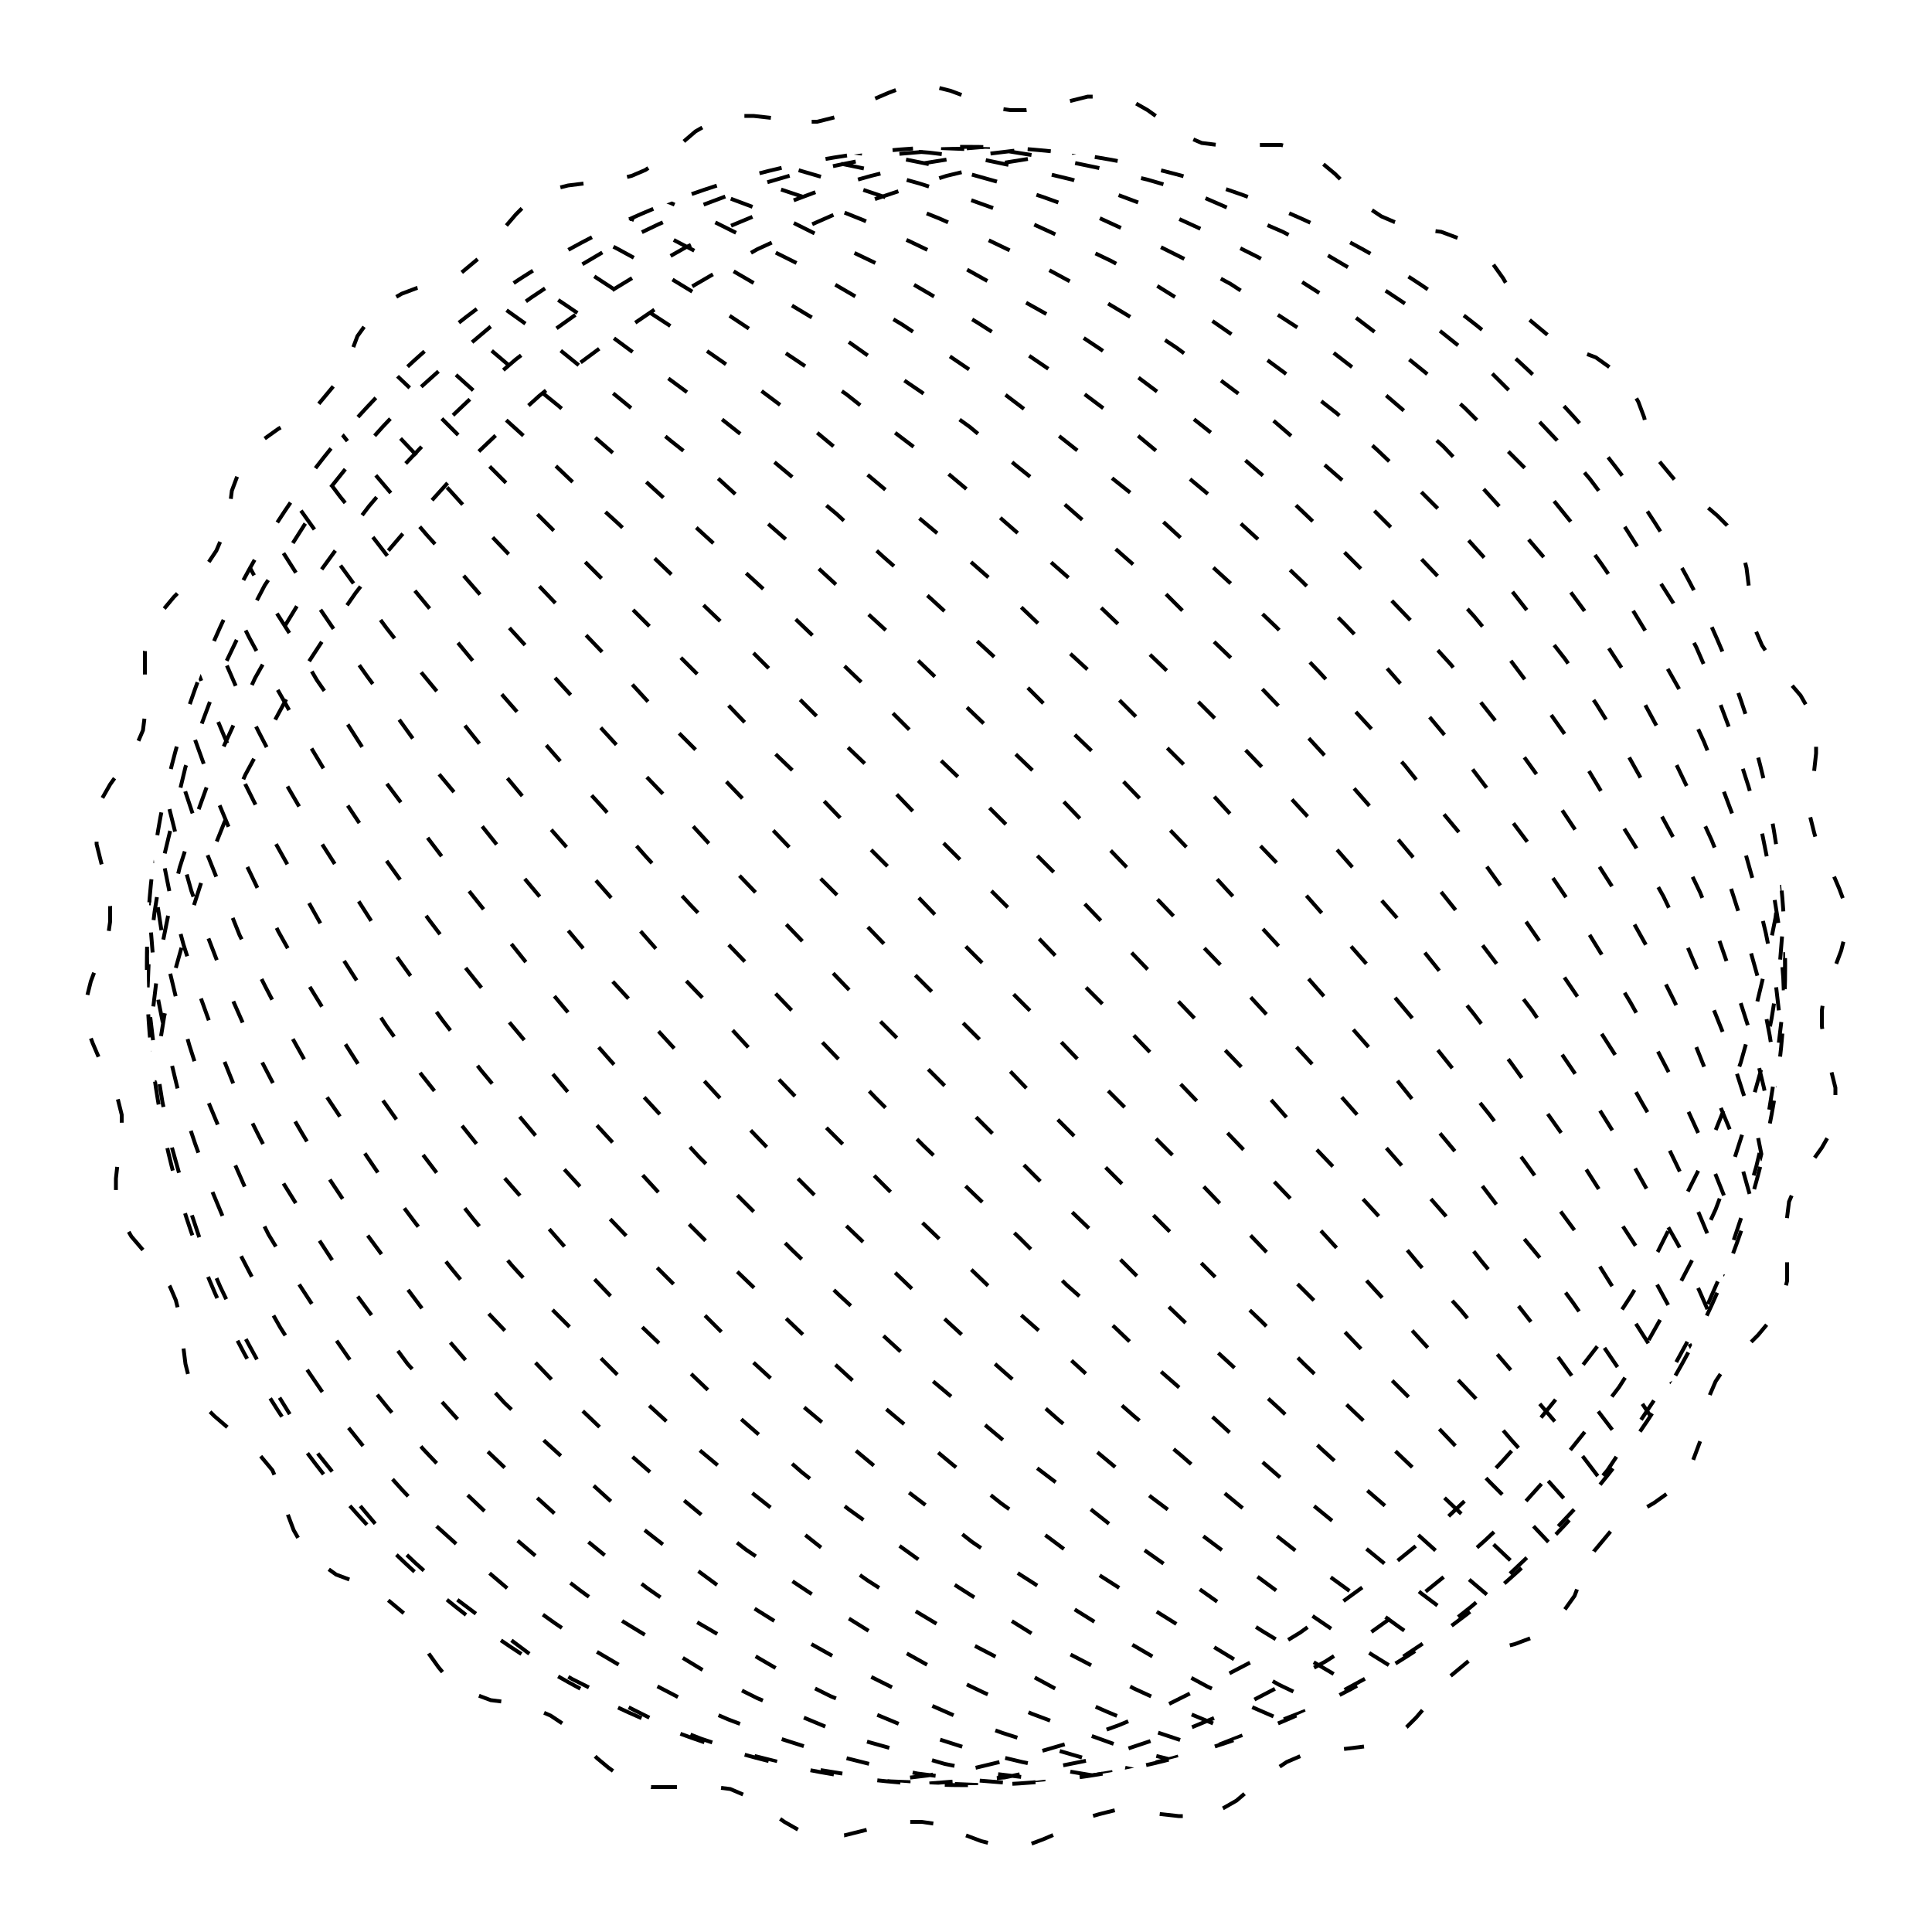 
<svg xmlns="http://www.w3.org/2000/svg" width="100%" height="100%" viewBox="0 0 1 1" preserveAspectRatio="xMidYMid meet">
<defs>
<clipPath id="c">
<circle cx="0.5" cy="0.5" r="0.424"></circle>
</clipPath>
</defs>
<rect x="0" y="0" width="1" height="1" fill="white"></rect>
<polyline points="0.5 0.95,0.508 0.953,0.516 0.955,0.524 0.956,0.532 0.955,0.54 0.952,0.547 0.949,0.555 0.945,0.562 0.941,0.569 0.939,0.577 0.937,0.585 0.937,0.593 0.938,0.601 0.939,0.61 0.94,0.618 0.94,0.626 0.939,0.633 0.936,0.64 0.932,0.647 0.926,0.653 0.921,0.66 0.916,0.666 0.912,0.673 0.909,0.681 0.907,0.689 0.906,0.698 0.905,0.706 0.904,0.714 0.902,0.721 0.899,0.728 0.894,0.733 0.889,0.739 0.882,0.744 0.875,0.749 0.869,0.755 0.864,0.761 0.859,0.768 0.856,0.776 0.853,0.784 0.851,0.792 0.848,0.799 0.844,0.805 0.839,0.81 0.833,0.815 0.826,0.818 0.818,0.822 0.811,0.825 0.803,0.83 0.797,0.835 0.791,0.842 0.787,0.849 0.782,0.856 0.778,0.863 0.773,0.869 0.768,0.874 0.762,0.877 0.754,0.88 0.746,0.881 0.738,0.883 0.73,0.885 0.722,0.888 0.715,0.892 0.709,0.898 0.703,0.904 0.697,0.91 0.691,0.915 0.685,0.92 0.678,0.923 0.671,0.925 0.663,0.925 0.655,0.925 0.646,0.924 0.638,0.925 0.63,0.926 0.622,0.929 0.615,0.933 0.608,0.938 0.601,0.943 0.594,0.947 0.587,0.949 0.579,0.95 0.571,0.95 0.563,0.948 0.555,0.946 0.547,0.944 0.539,0.943 0.531,0.943 0.523,0.944 0.516,0.947 0.508,0.95 0.5,0.953 0.492,0.955 0.484,0.956 0.476,0.955 0.468,0.952 0.46,0.949 0.453,0.945 0.445,0.941 0.438,0.939 0.431,0.937 0.423,0.937 0.415,0.938 0.407,0.939 0.399,0.94 0.39,0.94 0.382,0.939 0.374,0.936 0.367,0.932 0.36,0.926 0.353,0.921 0.347,0.916 0.34,0.912 0.334,0.909 0.327,0.907 0.319,0.906 0.311,0.905 0.302,0.904 0.294,0.902 0.286,0.899 0.279,0.894 0.272,0.889 0.267,0.882 0.261,0.875 0.256,0.869 0.251,0.864 0.245,0.859 0.239,0.856 0.232,0.853 0.224,0.851 0.216,0.848 0.208,0.844 0.201,0.839 0.195,0.833 0.19,0.826 0.185,0.818 0.182,0.811 0.178,0.803 0.175,0.797 0.17,0.791 0.165,0.787 0.158,0.782 0.151,0.778 0.144,0.773 0.137,0.768 0.131,0.762 0.126,0.754 0.123,0.746 0.12,0.738 0.119,0.73 0.117,0.722 0.115,0.715 0.112,0.709 0.108,0.703 0.102,0.697 0.096,0.691 0.09,0.685 0.085,0.678 0.08,0.671 0.077,0.663 0.075,0.655 0.075,0.646 0.075,0.638 0.076,0.63 0.075,0.622 0.074,0.615 0.071,0.608 0.067,0.601 0.062,0.594 0.057,0.587 0.053,0.579 0.051,0.571 0.05,0.563 0.05,0.555 0.052,0.547 0.054,0.539 0.056,0.531 0.057,0.523 0.057,0.516 0.056,0.508 0.053,0.5 0.05,0.492 0.047,0.484 0.045,0.476 0.044,0.468 0.045,0.46 0.048,0.453 0.051,0.445 0.055,0.438 0.059,0.431 0.061,0.423 0.063,0.415 0.063,0.407 0.062,0.399 0.061,0.39 0.06,0.382 0.06,0.374 0.061,0.367 0.064,0.36 0.068,0.353 0.074,0.347 0.079,0.34 0.084,0.334 0.088,0.327 0.091,0.319 0.093,0.311 0.094,0.302 0.095,0.294 0.096,0.286 0.098,0.279 0.101,0.272 0.106,0.267 0.111,0.261 0.118,0.256 0.125,0.251 0.131,0.245 0.136,0.239 0.141,0.232 0.144,0.224 0.147,0.216 0.149,0.208 0.152,0.201 0.156,0.195 0.161,0.19 0.167,0.185 0.174,0.182 0.182,0.178 0.189,0.175 0.197,0.17 0.203,0.165 0.209,0.158 0.213,0.151 0.218,0.144 0.222,0.137 0.227,0.131 0.232,0.126 0.238,0.123 0.246,0.12 0.254,0.119 0.262,0.117 0.27,0.115 0.278,0.112 0.285,0.108 0.291,0.102 0.297,0.096 0.303,0.09 0.309,0.085 0.315,0.08 0.322,0.077 0.329,0.075 0.337,0.075 0.345,0.075 0.354,0.076 0.362,0.075 0.37,0.074 0.378,0.071 0.385,0.067 0.392,0.062 0.399,0.057 0.406,0.053 0.413,0.051 0.421,0.05 0.429,0.05 0.437,0.052 0.445,0.054 0.453,0.056 0.461,0.057 0.469,0.057 0.477,0.056 0.484,0.053 0.492,0.05 0.5,0.047 0.508,0.045 0.516,0.044 0.524,0.045 0.532,0.048 0.54,0.051 0.547,0.055 0.555,0.059 0.562,0.061 0.569,0.063 0.577,0.063 0.585,0.062 0.593,0.061 0.601,0.06 0.61,0.06 0.618,0.061 0.626,0.064 0.633,0.068 0.64,0.074 0.647,0.079 0.653,0.084 0.66,0.088 0.666,0.091 0.673,0.093 0.681,0.094 0.689,0.095 0.698,0.096 0.706,0.098 0.714,0.101 0.721,0.106 0.728,0.111 0.733,0.118 0.739,0.125 0.744,0.131 0.749,0.136 0.755,0.141 0.761,0.144 0.768,0.147 0.776,0.149 0.784,0.152 0.792,0.156 0.799,0.161 0.805,0.167 0.81,0.174 0.815,0.182 0.818,0.189 0.822,0.197 0.825,0.203 0.83,0.209 0.835,0.213 0.842,0.218 0.849,0.222 0.856,0.227 0.863,0.232 0.869,0.238 0.874,0.246 0.877,0.254 0.88,0.262 0.881,0.27 0.883,0.278 0.885,0.285 0.888,0.291 0.892,0.297 0.898,0.303 0.904,0.309 0.91,0.315 0.915,0.322 0.92,0.329 0.923,0.337 0.925,0.345 0.925,0.354 0.925,0.362 0.924,0.37 0.925,0.378 0.926,0.385 0.929,0.392 0.933,0.399 0.938,0.406 0.943,0.413 0.947,0.421 0.949,0.429 0.95,0.437 0.95,0.445 0.948,0.453 0.946,0.461 0.944,0.469 0.943,0.477 0.943,0.484 0.944,0.492 0.947,0.5 0.95" stroke-width="0.002" stroke-dasharray="0.012 0.023" stroke="#000" fill="none"></polyline>
<circle cx="0.5" cy="0.5" r="0.424" stroke-width="0.002" stroke-dasharray="0.012 0.023" stroke="#000" fill="none"></circle>
<polyline points="0.924 0.924,0.923 0.923,0.921 0.921,0.917 0.917,0.912 0.912,0.906 0.905,0.898 0.897,0.889 0.888,0.878 0.877,0.867 0.865,0.854 0.851,0.839 0.837,0.824 0.821,0.807 0.804,0.79 0.786,0.771 0.767,0.752 0.747,0.732 0.726,0.71 0.704,0.689 0.682,0.666 0.659,0.643 0.635,0.62 0.611,0.596 0.587,0.571 0.562,0.547 0.537,0.522 0.512,0.497 0.487,0.473 0.462,0.448 0.437,0.424 0.412,0.399 0.388,0.376 0.364,0.352 0.34,0.329 0.317,0.307 0.295,0.285 0.273,0.264 0.252,0.244 0.232,0.225 0.213,0.206 0.195,0.189 0.178,0.173 0.163,0.158 0.148,0.144 0.135,0.131 0.123,0.119 0.112,0.109 0.102,0.1 0.094,0.093 0.088,0.087 0.083,0.082 0.079,0.079 0.077,0.077 0.076,0.076 0.077,0.077 0.079,0.08 0.083,0.084 0.088,0.089 0.095,0.096 0.103,0.104 0.113,0.113 0.123,0.124 0.136,0.136 0.149,0.149 0.164,0.164 0.18,0.179 0.197,0.196 0.215,0.214 0.234,0.233 0.254,0.252 0.275,0.273 0.297,0.294 0.319,0.316 0.342,0.338 0.366,0.362 0.39,0.385 0.414,0.409 0.439,0.434 0.464,0.458 0.489,0.483 0.514,0.508 0.539,0.532 0.564,0.557 0.589,0.581 0.613,0.605 0.637,0.629 0.661,0.653 0.684,0.675 0.706,0.698 0.728,0.719 0.748,0.74 0.768,0.76 0.787,0.779 0.805,0.797 0.822,0.814 0.838,0.83 0.853,0.845 0.866,0.859 0.878,0.872 0.889,0.883 0.898,0.893 0.906,0.901 0.912,0.909 0.917,0.915 0.921,0.919 0.923,0.922 0.924,0.924 0.923,0.924 0.921,0.922 0.917,0.92 0.911,0.915 0.905,0.91 0.897,0.903 0.887,0.895 0.876,0.885 0.864,0.874 0.85,0.861 0.835,0.848 0.82,0.833 0.802,0.817 0.784,0.8 0.765,0.782 0.745,0.764 0.724,0.744 0.703,0.723 0.68,0.702 0.657,0.68 0.633,0.657 0.609,0.634 0.585,0.61 0.56,0.586 0.535,0.561 0.51,0.537 0.485,0.512 0.46,0.487 0.435,0.463 0.41,0.438 0.386,0.414 0.362,0.39 0.338,0.366 0.315,0.343 0.293,0.32 0.271,0.298 0.251,0.277 0.231,0.256 0.212,0.236 0.194,0.217 0.177,0.199 0.161,0.182 0.147,0.167 0.134,0.152 0.122,0.138 0.111,0.126 0.102,0.115 0.094,0.105 0.087,0.097 0.082,0.09 0.079,0.084 0.077,0.08 0.076,0.078 0.077,0.076 0.08,0.076 0.083,0.078 0.089,0.081 0.096,0.086 0.104,0.091 0.113,0.099 0.124,0.107 0.137,0.117 0.15,0.129 0.165,0.141 0.181,0.155 0.198,0.17 0.216,0.186 0.236,0.203 0.256,0.221 0.277,0.24 0.298,0.26 0.321,0.281 0.344,0.303 0.368,0.325 0.392,0.348 0.416,0.371 0.441,0.395 0.466,0.419 0.491,0.443 0.516,0.468 0.541,0.493 0.566,0.518 0.591,0.542 0.615,0.567 0.639,0.591 0.663,0.615 0.686,0.639 0.708,0.662 0.729,0.684 0.75,0.706 0.77,0.728 0.789,0.748 0.807,0.768 0.824,0.786 0.839,0.804 0.854,0.821 0.867,0.837 0.879,0.851 0.889,0.864 0.899,0.876 0.906,0.887 0.913,0.896 0.918,0.904 0.921,0.911 0.923,0.916 0.924,0.92 0.923,0.923 0.92,0.924 0.916,0.923 0.911,0.921 0.904,0.918 0.896,0.913 0.886,0.907 0.875,0.9 0.863,0.891 0.849,0.88 0.834,0.869 0.818,0.856 0.801,0.842 0.783,0.827 0.764,0.811 0.743,0.793 0.722,0.775 0.701,0.756 0.678,0.735 0.655,0.715 0.631,0.693 0.607,0.67 0.583,0.648 0.558,0.624 0.533,0.6 0.508,0.576 0.483,0.552 0.458,0.527 0.433,0.502 0.408,0.477 0.384,0.453 0.36,0.428 0.336,0.404 0.313,0.38 0.291,0.357 0.27,0.334 0.249,0.311 0.229,0.289 0.21,0.268 0.193,0.248 0.176,0.228 0.16,0.21 0.146,0.192 0.133,0.176 0.121,0.16 0.11,0.146 0.101,0.133 0.093,0.121 0.087,0.111 0.082,0.102 0.079,0.094 0.077,0.088 0.076,0.083 0.077,0.079 0.08,0.077 0.084,0.076 0.089,0.077 0.096,0.079 0.105,0.083 0.114,0.088 0.125,0.094 0.138,0.102 0.151,0.111 0.166,0.122 0.182,0.134 0.2,0.147 0.218,0.161 0.237,0.176 0.257,0.193 0.278,0.21 0.3,0.229 0.323,0.248 0.346,0.269 0.37,0.29 0.394,0.312 0.418,0.334 0.443,0.357 0.468,0.381 0.493,0.405 0.518,0.429 0.543,0.453 0.568,0.478 0.593,0.503 0.617,0.528 0.641,0.552 0.665,0.577 0.687,0.601 0.71,0.625 0.731,0.648 0.752,0.671 0.772,0.693 0.79,0.715 0.808,0.736 0.825,0.756 0.84,0.775 0.855,0.794 0.868,0.811 0.88,0.827 0.89,0.843 0.899,0.856 0.907,0.869 0.913,0.881 0.918,0.891 0.922,0.9 0.923,0.907 0.924,0.914 0.923,0.918 0.92,0.922 0.916,0.923 0.91,0.924 0.903,0.923 0.895,0.92 0.885,0.916 0.874,0.911 0.862,0.904 0.848,0.896 0.833,0.887 0.817,0.876 0.8,0.864 0.781,0.851 0.762,0.836 0.742,0.82 0.721,0.804 0.699,0.786 0.676,0.767 0.653,0.748 0.629,0.727 0.605,0.706 0.581,0.684 0.556,0.661 0.531,0.638 0.506,0.614 0.481,0.59 0.456,0.566 0.431,0.542 0.406,0.517 0.382,0.492 0.358,0.467 0.334,0.443 0.312,0.418 0.289,0.394 0.268,0.371 0.247,0.347 0.228,0.324 0.209,0.302 0.191,0.281 0.174,0.26 0.159,0.24 0.145,0.221 0.132,0.203 0.12,0.186 0.109,0.169 0.1,0.155 0.093,0.141 0.086,0.128 0.082,0.117 0.078,0.107 0.077,0.099 0.076,0.091 0.077,0.085 0.08,0.081 0.084,0.078 0.09,0.076 0.097,0.076 0.105,0.078 0.115,0.08 0.126,0.085 0.139,0.09 0.153,0.097 0.168,0.106 0.184,0.115 0.201,0.126 0.219,0.139 0.239,0.152 0.259,0.167 0.28,0.183 0.302,0.2 0.325,0.218 0.348,0.237 0.371,0.257 0.396,0.277 0.42,0.299 0.445,0.321 0.47,0.343 0.495,0.367 0.52,0.39 0.545,0.414 0.57,0.439 0.595,0.463 0.619,0.488 0.643,0.513 0.667,0.538 0.689,0.562 0.711,0.587 0.733,0.611 0.753,0.634 0.773,0.657 0.792,0.68 0.81,0.702 0.826,0.724 0.842,0.744 0.856,0.764 0.869,0.783 0.881,0.801 0.891,0.818 0.9,0.834 0.908,0.848 0.914,0.862 0.918,0.874 0.922,0.885 0.923,0.895 0.924,0.903 0.922,0.91 0.92,0.916 0.916,0.92 0.91,0.922 0.903,0.924 0.894,0.924 0.884,0.922 0.873,0.919 0.861,0.914 0.847,0.908 0.832,0.901 0.815,0.893 0.798,0.883 0.78,0.871 0.76,0.859 0.74,0.845 0.719,0.83 0.697,0.814 0.674,0.797 0.651,0.778 0.628,0.759 0.603,0.739 0.579,0.719 0.554,0.697 0.529,0.675 0.504,0.652 0.479,0.629 0.454,0.605 0.429,0.581 0.404,0.556 0.38,0.532 0.356,0.507 0.333,0.482 0.31,0.457 0.288,0.433 0.266,0.409 0.246,0.385 0.226,0.361 0.207,0.338 0.19,0.315 0.173,0.293 0.158,0.272 0.144,0.252 0.131,0.232 0.119,0.213 0.109,0.196 0.1,0.179 0.092,0.163 0.086,0.149 0.081,0.136 0.078,0.124 0.076,0.113 0.076,0.103 0.078,0.095 0.08,0.089 0.085,0.083 0.09,0.08 0.097,0.077 0.106,0.076 0.116,0.077 0.127,0.079 0.14,0.082 0.154,0.087 0.169,0.093 0.185,0.1 0.203,0.109 0.221,0.12 0.24,0.131 0.261,0.144 0.282,0.158 0.304,0.173 0.326,0.19 0.35,0.207 0.373,0.225 0.398,0.245 0.422,0.265 0.447,0.286 0.472,0.307 0.497,0.33 0.522,0.353 0.547,0.376 0.572,0.4 0.597,0.424 0.621,0.449 0.645,0.473 0.668,0.498 0.691,0.523 0.713,0.548 0.735,0.572 0.755,0.596 0.775,0.62 0.793,0.644 0.811,0.667 0.828,0.689 0.843,0.711 0.857,0.732 0.87,0.752 0.882,0.772 0.892,0.79 0.901,0.808 0.908,0.824 0.914,0.84 0.919,0.854 0.922,0.867 0.924,0.879 0.924,0.889 0.922,0.898 0.919,0.906 0.915,0.912 0.909,0.917 0.902,0.921 0.894,0.923 0.884,0.924 0.872,0.923 0.859,0.921 0.846,0.917 0.83,0.912 0.814,0.906 0.797,0.898 0.778,0.889 0.759,0.878 0.738,0.866 0.717,0.853 0.695,0.839 0.673,0.824 0.649,0.807 0.626,0.789 0.601,0.771 0.577,0.751 0.552,0.731 0.527,0.71 0.502,0.688 0.477,0.666 0.452,0.642 0.427,0.619 0.402,0.595 0.378,0.571 0.354,0.546 0.331,0.522 0.308,0.497 0.286,0.472 0.265,0.447 0.244,0.423 0.224,0.399 0.206,0.375 0.188,0.352 0.172,0.329 0.157,0.306 0.142,0.285 0.13,0.264 0.118,0.244 0.108,0.224 0.099,0.206 0.092,0.189 0.086,0.172 0.081,0.157 0.078,0.143 0.076,0.131 0.076,0.119 0.078,0.109 0.081,0.1 0.085,0.093 0.091,0.086 0.098,0.082 0.107,0.078 0.117,0.077 0.128,0.076 0.141,0.077 0.155,0.08 0.17,0.084 0.187,0.089 0.204,0.096 0.223,0.104 0.242,0.113 0.262,0.124 0.284,0.136 0.306,0.15 0.328,0.164 0.352,0.18 0.375,0.196 0.4,0.214 0.424,0.233 0.449,0.253 0.474,0.273 0.499,0.294 0.524,0.316 0.549,0.339 0.574,0.362 0.599,0.386 0.623,0.41 0.647,0.434 0.67,0.459 0.693,0.483 0.715,0.508 0.736,0.533 0.757,0.558 0.776,0.582 0.795,0.606 0.812,0.63 0.829,0.653 0.844,0.676 0.858,0.698 0.871,0.72 0.882,0.74 0.893,0.76 0.901,0.779 0.909,0.798 0.915,0.815 0.919,0.831 0.922,0.846 0.924,0.859 0.924,0.872 0.922,0.883 0.919,0.893 0.915,0.902 0.909,0.909 0.902,0.915 0.893,0.919 0.883,0.922 0.871,0.924 0.858,0.924 0.844,0.922 0.829,0.92 0.813,0.915 0.795,0.91 0.777,0.903 0.757,0.894 0.737,0.885 0.715,0.873 0.693,0.861 0.671,0.848 0.647,0.833 0.624,0.817 0.599,0.8 0.575,0.782 0.55,0.763 0.525,0.743 0.5,0.723 0.475,0.701 0.45,0.679 0.425,0.656 0.4,0.633 0.376,0.609 0.352,0.585 0.329,0.561 0.306,0.536 0.284,0.512 0.263,0.487 0.242,0.462 0.223,0.438 0.204,0.413 0.187,0.389 0.171,0.365 0.155,0.342 0.141,0.32 0.129,0.297 0.117,0.276 0.107,0.255 0.098,0.236 0.091,0.217 0.085,0.199 0.081,0.182 0.078,0.166 0.076,0.151 0.076,0.138 0.078,0.126 0.081,0.115 0.085,0.105 0.091,0.097 0.099,0.09 0.108,0.084 0.118,0.08 0.129,0.078 0.142,0.076 0.156,0.076 0.172,0.078 0.188,0.081 0.206,0.086 0.224,0.092 0.244,0.099 0.264,0.108 0.285,0.118 0.308,0.129 0.33,0.142 0.354,0.155 0.377,0.17 0.402,0.186 0.426,0.204 0.451,0.222 0.476,0.241 0.501,0.261 0.526,0.282 0.551,0.303 0.576,0.326 0.601,0.348 0.625,0.372 0.649,0.396 0.672,0.42 0.695,0.444 0.717,0.469 0.738,0.493 0.758,0.518 0.778,0.543 0.796,0.567 0.814,0.592 0.83,0.616 0.845,0.639 0.859,0.662 0.872,0.685 0.883,0.707 0.893,0.728 0.902,0.749 0.909,0.768 0.915,0.787 0.919,0.805 0.922,0.821 0.924,0.837 0.924,0.851 0.922,0.865 0.919,0.877 0.914,0.887 0.908,0.897 0.901,0.905 0.892,0.911 0.882,0.917 0.87,0.92 0.857,0.923 0.843,0.924 0.828,0.923 0.811,0.921 0.794,0.918 0.775,0.913 0.755,0.907 0.735,0.899 0.714,0.89 0.692,0.88 0.669,0.869 0.645,0.856 0.622,0.842 0.597,0.827 0.573,0.81 0.548,0.793 0.523,0.774 0.498,0.755 0.473,0.735 0.448,0.714 0.423,0.692 0.398,0.67 0.374,0.647 0.35,0.623 0.327,0.6 0.304,0.575 0.282,0.551 0.261,0.526 0.241,0.502 0.221,0.477 0.203,0.452 0.186,0.428 0.169,0.403 0.154,0.379 0.14,0.356 0.128,0.333 0.116,0.31 0.106,0.289 0.098,0.268 0.09,0.247 0.085,0.228 0.08,0.209 0.078,0.192 0.076,0.175 0.076,0.16 0.078,0.146 0.081,0.133 0.086,0.121 0.092,0.111 0.099,0.102 0.108,0.094 0.119,0.087 0.13,0.083 0.143,0.079 0.157,0.077 0.173,0.076 0.189,0.077 0.207,0.079 0.226,0.083 0.245,0.088 0.266,0.094 0.287,0.102 0.309,0.112 0.332,0.122 0.355,0.134 0.379,0.147 0.404,0.161 0.428,0.177 0.453,0.193 0.478,0.211 0.503,0.229 0.528,0.249 0.554,0.269 0.578,0.29 0.603,0.312 0.627,0.335 0.651,0.358 0.674,0.381 0.697,0.405 0.719,0.43 0.74,0.454 0.76,0.479 0.779,0.503 0.798,0.528 0.815,0.553 0.831,0.577 0.846,0.601 0.86,0.625 0.873,0.649 0.884,0.672 0.894,0.694 0.903,0.716 0.91,0.737 0.915,0.757 0.92,0.776 0.922,0.794 0.924,0.812 0.923,0.828 0.922,0.843 0.919,0.857 0.914,0.87 0.908,0.881 0.9,0.891 0.891,0.9 0.881,0.908 0.869,0.914 0.856,0.918 0.842,0.922 0.826,0.923 0.81,0.924 0.792,0.923 0.774,0.92 0.754,0.916 0.733,0.911 0.712,0.904 0.69,0.896 0.667,0.886 0.644,0.876 0.62,0.864 0.595,0.85 0.571,0.836 0.546,0.82 0.521,0.803 0.496,0.785 0.47,0.767 0.445,0.747 0.421,0.727 0.396,0.705 0.372,0.683 0.348,0.661 0.325,0.637 0.302,0.614 0.281,0.59 0.259,0.565 0.239,0.541 0.22,0.516 0.201,0.491 0.184,0.467 0.168,0.442 0.153,0.418 0.139,0.394 0.127,0.37 0.115,0.347 0.105,0.324 0.097,0.302 0.09,0.28 0.084,0.259 0.08,0.239 0.077,0.22 0.076,0.202 0.077,0.185 0.078,0.169 0.082,0.154 0.086,0.14 0.093,0.128 0.1,0.117 0.109,0.107 0.12,0.098 0.131,0.091 0.144,0.085 0.159,0.081 0.174,0.078 0.191,0.076 0.209,0.076 0.227,0.078 0.247,0.081 0.268,0.085 0.289,0.09 0.311,0.097 0.334,0.106 0.357,0.116 0.381,0.127 0.406,0.139 0.43,0.153 0.455,0.167 0.48,0.183 0.505,0.2 0.531,0.218 0.556,0.237 0.58,0.257 0.605,0.278 0.629,0.299 0.653,0.321 0.676,0.344 0.698,0.367 0.72,0.391 0.741,0.415 0.762,0.439 0.781,0.464 0.799,0.489 0.817,0.514 0.833,0.538 0.848,0.563 0.861,0.587 0.874,0.611 0.885,0.635 0.895,0.658 0.903,0.681 0.91,0.703 0.916,0.724 0.92,0.745 0.923,0.765 0.924,0.783 0.923,0.801 0.922,0.818 0.918,0.834 0.913,0.849 0.907,0.862 0.9,0.874 0.89,0.885 0.88,0.895 0.868,0.903 0.855,0.91 0.841,0.916 0.825,0.92 0.808,0.922 0.791,0.924 0.772,0.924 0.752,0.922 0.732,0.919 0.71,0.914 0.688,0.908 0.665,0.901 0.642,0.892 0.618,0.882 0.593,0.871 0.569,0.858 0.544,0.844 0.519,0.829 0.494,0.813 0.468,0.796 0.443,0.778 0.419,0.759 0.394,0.739 0.37,0.718 0.346,0.696 0.323,0.674 0.301,0.651 0.279,0.628 0.258,0.604 0.238,0.58 0.218,0.556 0.2,0.531 0.183,0.506 0.167,0.481 0.152,0.457 0.138,0.432 0.126,0.408 0.114,0.384 0.105,0.36 0.096,0.337 0.089,0.315 0.084,0.293 0.08,0.272 0.077,0.251 0.076,0.232 0.077,0.213 0.079,0.195 0.082,0.178 0.087,0.163 0.093,0.148 0.101,0.135 0.11,0.123 0.121,0.113 0.132,0.103 0.146,0.095 0.16,0.089 0.175,0.083 0.192,0.08 0.21,0.077 0.229,0.076 0.249,0.077 0.269,0.079 0.291,0.082 0.313,0.087 0.336,0.093 0.359,0.101 0.383,0.11 0.408,0.12 0.432,0.132 0.457,0.144 0.482,0.158 0.507,0.174 0.533,0.19 0.558,0.207 0.582,0.226 0.607,0.245 0.631,0.265 0.655,0.286 0.678,0.308 0.7,0.33 0.722,0.353 0.743,0.377 0.763,0.401 0.782,0.425 0.801,0.449 0.818,0.474 0.834,0.499 0.849,0.524 0.862,0.548 0.875,0.573 0.886,0.597 0.896,0.621 0.904,0.644 0.911,0.667 0.916,0.69 0.92,0.712 0.923,0.733 0.924,0.753 0.923,0.772 0.921,0.791 0.918,0.808 0.913,0.825 0.907,0.84 0.899,0.854 0.89,0.867 0.879,0.879 0.867,0.889 0.854,0.899 0.839,0.906 0.824,0.913 0.807,0.918 0.789,0.921 0.77,0.923 0.751,0.924 0.73,0.923 0.708,0.921 0.686,0.917 0.663,0.912 0.64,0.905 0.616,0.898 0.591,0.888 0.567,0.878 0.542,0.866 0.517,0.853 0.491,0.839 0.466,0.823 0.441,0.807 0.417,0.789 0.392,0.77 0.368,0.751 0.344,0.73 0.321,0.709 0.299,0.687 0.277,0.665 0.256,0.642 0.236,0.618 0.217,0.594 0.199,0.57 0.181,0.546 0.165,0.521 0.151,0.496 0.137,0.471 0.125,0.447 0.114,0.422 0.104,0.398 0.096,0.374 0.089,0.351 0.084,0.328 0.08,0.306 0.077,0.284 0.076,0.263 0.077,0.243 0.079,0.224 0.082,0.206 0.087,0.188 0.094,0.172 0.102,0.157 0.111,0.143 0.121,0.13 0.133,0.119 0.147,0.109 0.161,0.1 0.177,0.092 0.194,0.086 0.212,0.082 0.23,0.078 0.25,0.077 0.271,0.076 0.293,0.077 0.315,0.08 0.338,0.084 0.361,0.089 0.385,0.096 0.41,0.104 0.434,0.114 0.459,0.124 0.484,0.137 0.51,0.15 0.535,0.164 0.56,0.18 0.584,0.197 0.609,0.215 0.633,0.234 0.657,0.253 0.68,0.274 0.702,0.295 0.724,0.317 0.745,0.34 0.765,0.363 0.784,0.386 0.802,0.411 0.819,0.435 0.835,0.459 0.85,0.484 0.864,0.509 0.876,0.534 0.887,0.558 0.896,0.583 0.905,0.607 0.911,0.63 0.917,0.654 0.921,0.677 0.923,0.699 0.924,0.72 0.923,0.741 0.921,0.761 0.918,0.78 0.913,0.798 0.906,0.815 0.898,0.831 0.889,0.846 0.878,0.86 0.866,0.872 0.853,0.883 0.838,0.893 0.823,0.902 0.806,0.909 0.788,0.915 0.769,0.919 0.749,0.922 0.728,0.924 0.707,0.924 0.684,0.922 0.661,0.919 0.638,0.915 0.614,0.91 0.589,0.902 0.565,0.894 0.54,0.884 0.515,0.873 0.489,0.861 0.464,0.847 0.439,0.832 0.415,0.817 0.39,0.8 0.366,0.782 0.342,0.763 0.319,0.743 0.297,0.722 0.275,0.701 0.254,0.678 0.234,0.656 0.215,0.632 0.197,0.609 0.18,0.585 0.164,0.56 0.149,0.536 0.136,0.511 0.124,0.486 0.113,0.461 0.103,0.437 0.095,0.413 0.088,0.388 0.083,0.365 0.079,0.342 0.077,0.319 0.076,0.297 0.077,0.276 0.079,0.255 0.083,0.235 0.088,0.216 0.094,0.198 0.102,0.182 0.112,0.166 0.122,0.151 0.134,0.138 0.148,0.125 0.162,0.115 0.178,0.105 0.195,0.097 0.213,0.09 0.232,0.084 0.252,0.08 0.273,0.077 0.294,0.076 0.317,0.077 0.34,0.078 0.363,0.081 0.387,0.086 0.412,0.092 0.436,0.099 0.461,0.108 0.486,0.118 0.512,0.129 0.537,0.142 0.562,0.156 0.586,0.171 0.611,0.187 0.635,0.204 0.658,0.222 0.682,0.241 0.704,0.261 0.726,0.282 0.746,0.304 0.766,0.326 0.786,0.349 0.804,0.372 0.821,0.396 0.836,0.42 0.851,0.445 0.865,0.469 0.877,0.494 0.888,0.519 0.897,0.544 0.905,0.568 0.912,0.592 0.917,0.616 0.921,0.64 0.923,0.663 0.924,0.686 0.923,0.708 0.921,0.729 0.917,0.749 0.912,0.769 0.905,0.787 0.897,0.805 0.888,0.822 0.877,0.837 0.865,0.852 0.852,0.865 0.837,0.877 0.821,0.888 0.804,0.897 0.786,0.905 0.767,0.912 0.747,0.917 0.726,0.921 0.705,0.923 0.682,0.924 0.659,0.923 0.636,0.921 0.612,0.918 0.587,0.913 0.563,0.907 0.538,0.899 0.513,0.89 0.487,0.88 0.462,0.868 0.437,0.855 0.413,0.841 0.388,0.826 0.364,0.81 0.341,0.792 0.318,0.774 0.295,0.755 0.274,0.734 0.253,0.713 0.233,0.692 0.214,0.669 0.196,0.646 0.179,0.623 0.163,0.599 0.148,0.575 0.135,0.55 0.123,0.526 0.112,0.501 0.103,0.476 0.095,0.451 0.088,0.427 0.083,0.403 0.079,0.379 0.077,0.355 0.076,0.332 0.077,0.31 0.079,0.288 0.083,0.267 0.088,0.247 0.095,0.227 0.103,0.209 0.112,0.191 0.123,0.175 0.135,0.16 0.149,0.146 0.164,0.133 0.179,0.121 0.196,0.11 0.215,0.101 0.234,0.094 0.254,0.087 0.275,0.082 0.296,0.079 0.319,0.077 0.342,0.076 0.365,0.077 0.389,0.079 0.414,0.083 0.438,0.088 0.463,0.095 0.489,0.103 0.514,0.112 0.539,0.122 0.564,0.134 0.588,0.147 0.613,0.162 0.637,0.177 0.66,0.194 0.683,0.211 0.706,0.23 0.727,0.249 0.748,0.27 0.768,0.291 0.787,0.313 0.805,0.335 0.822,0.358 0.838,0.382 0.852,0.406 0.866,0.43 0.878,0.455 0.888,0.479 0.898,0.504 0.906,0.529 0.912,0.554 0.917,0.578 0.921,0.602 0.923,0.626 0.924,0.649 0.923,0.672 0.921,0.695 0.917,0.716 0.912,0.737 0.905,0.757 0.897,0.776 0.887,0.795 0.876,0.812 0.864,0.828 0.851,0.843 0.836,0.857 0.82,0.87 0.803,0.881 0.785,0.891 0.766,0.9 0.746,0.908 0.725,0.914 0.703,0.918 0.68,0.922 0.657,0.923 0.634,0.924 0.61,0.923 0.585,0.92 0.561,0.916 0.536,0.911 0.51,0.904 0.485,0.896 0.46,0.886 0.435,0.875 0.411,0.863 0.386,0.85 0.362,0.835 0.339,0.82 0.316,0.803 0.293,0.785 0.272,0.766 0.251,0.747 0.231,0.726 0.212,0.705 0.194,0.683 0.177,0.66 0.162,0.637 0.147,0.613 0.134,0.589 0.122,0.565 0.111,0.54 0.102,0.516 0.094,0.491 0.087,0.466 0.082,0.442 0.079,0.417 0.077,0.393 0.076,0.369 0.077,0.346 0.079,0.323 0.083,0.301 0.089,0.279 0.095,0.259 0.104,0.239 0.113,0.22 0.124,0.202 0.137,0.185 0.15,0.169 0.165,0.154 0.181,0.14 0.198,0.128 0.216,0.116 0.235,0.107 0.255,0.098 0.276,0.091 0.298,0.085 0.32,0.081 0.344,0.078 0.367,0.076 0.391,0.076 0.416,0.078 0.44,0.081 0.465,0.085 0.491,0.091 0.516,0.098 0.541,0.106 0.566,0.116 0.59,0.127 0.615,0.139 0.639,0.153 0.662,0.168 0.685,0.184 0.708,0.201 0.729,0.219 0.75,0.238 0.77,0.258 0.789,0.278 0.806,0.3 0.823,0.322 0.839,0.345 0.853,0.368 0.867,0.392 0.879,0.416 0.889,0.44 0.899,0.465 0.906,0.489 0.913,0.514 0.918,0.539 0.921,0.563 0.923,0.588 0.924,0.612 0.923,0.636 0.92,0.659 0.916,0.681 0.911,0.703 0.904,0.725 0.896,0.745 0.886,0.765 0.875,0.784 0.863,0.802 0.849,0.819 0.835,0.834 0.818,0.849 0.801,0.863 0.783,0.875 0.764,0.886 0.744,0.895 0.723,0.903 0.701,0.91 0.679,0.916 0.656,0.92 0.632,0.923 0.608,0.924 0.583,0.923 0.558,0.922 0.534,0.919 0.508,0.914 0.483,0.908 0.458,0.901 0.433,0.892 0.409,0.882 0.384,0.871 0.36,0.858 0.337,0.844 0.314,0.829 0.292,0.813 0.27,0.796 0.249,0.777 0.23,0.758 0.211,0.738 0.193,0.717 0.176,0.696 0.16,0.674 0.146,0.651 0.133,0.627 0.121,0.603 0.11,0.579 0.101,0.555 0.093,0.53 0.087,0.506 0.082,0.481 0.079,0.456 0.077,0.432 0.076,0.407 0.077,0.383 0.08,0.36 0.084,0.337 0.089,0.314 0.096,0.292 0.104,0.271 0.114,0.251 0.125,0.231 0.138,0.212 0.151,0.195 0.166,0.178 0.182,0.162 0.199,0.148 0.218,0.135 0.237,0.123 0.257,0.112 0.278,0.103 0.3,0.095 0.322,0.088 0.345,0.083 0.369,0.079 0.393,0.077 0.418,0.076 0.443,0.077 0.468,0.079 0.493,0.082 0.518,0.087 0.543,0.093 0.568,0.101 0.592,0.11 0.617,0.12 0.641,0.132 0.664,0.145 0.687,0.159 0.709,0.174 0.731,0.19 0.751,0.208 0.771,0.226 0.79,0.246 0.808,0.266 0.825,0.287 0.84,0.309 0.855,0.331 0.868,0.354 0.88,0.377 0.89,0.401 0.899,0.426 0.907,0.45 0.913,0.475 0.918,0.499 0.921,0.524 0.923,0.549 0.924,0.573 0.923,0.598 0.92,0.621 0.916,0.645 0.911,0.668 0.904,0.69 0.895,0.712 0.885,0.733 0.874,0.753 0.862,0.773 0.848,0.791 0.833,0.809 0.817,0.825 0.8,0.841 0.782,0.855 0.762,0.868 0.742,0.879 0.721,0.89 0.699,0.899 0.677,0.906 0.654,0.913 0.63,0.918 0.606,0.921 0.581,0.923 0.556,0.924 0.531,0.923 0.506,0.921 0.481,0.917 0.456,0.912 0.431,0.905 0.407,0.897 0.382,0.888 0.358,0.878 0.335,0.866 0.312,0.852 0.29,0.838 0.268,0.823 0.248,0.806 0.228,0.788 0.209,0.77 0.191,0.75 0.175,0.73 0.159,0.709 0.145,0.687 0.132,0.664 0.12,0.641 0.11,0.618 0.1,0.594 0.093,0.569 0.087,0.545 0.082,0.52 0.078,0.496 0.077,0.471 0.076,0.446 0.077,0.422 0.08,0.398 0.084,0.374 0.09,0.35 0.097,0.327 0.105,0.305 0.115,0.284 0.126,0.263 0.139,0.243 0.152,0.223 0.167,0.205 0.184,0.188 0.201,0.172 0.219,0.157 0.238,0.143 0.259,0.13 0.28,0.119 0.302,0.108 0.324,0.1 0.347,0.092 0.371,0.086 0.395,0.082 0.42,0.078 0.445,0.077 0.47,0.076 0.495,0.077 0.52,0.08 0.545,0.084 0.57,0.089 0.594,0.096 0.619,0.104 0.643,0.114 0.666,0.125 0.689,0.137 0.711,0.15 0.732,0.165 0.753,0.181 0.773,0.197 0.792,0.215 0.809,0.234 0.826,0.254 0.841,0.274 0.856,0.296 0.869,0.318 0.88,0.34 0.891,0.363 0.9,0.387 0.908,0.411 0.914,0.436 0.918,0.46 0.922,0.485 0.923,0.509 0.924,0.534 0.923,0.559 0.92,0.583 0.916,0.607 0.91,0.631 0.903,0.654 0.894,0.677 0.885,0.699 0.873,0.721 0.861,0.742 0.847,0.761 0.832,0.78 0.816,0.799 0.798,0.816 0.78,0.832 0.761,0.846 0.74,0.86 0.719,0.872 0.697,0.884 0.675,0.894 0.652,0.902 0.628,0.909 0.604,0.915 0.579,0.919 0.554,0.922 0.529,0.924 0.504,0.924 0.479,0.922 0.454,0.919 0.429,0.915 0.405,0.909 0.38,0.902 0.356,0.894 0.333,0.884 0.31,0.873 0.288,0.86 0.267,0.847 0.246,0.832 0.226,0.816 0.208,0.799 0.19,0.781 0.173,0.762 0.158,0.742 0.144,0.721 0.131,0.7 0.119,0.678 0.109,0.655 0.1,0.632 0.092,0.608 0.086,0.584 0.081,0.56 0.078,0.535 0.077,0.51 0.076,0.485 0.078,0.461 0.08,0.436 0.085,0.412 0.09,0.388 0.097,0.364 0.106,0.341 0.116,0.318 0.127,0.296 0.14,0.275 0.154,0.254 0.169,0.235 0.185,0.216 0.202,0.198 0.221,0.181 0.24,0.165 0.26,0.151 0.282,0.137 0.303,0.125 0.326,0.114 0.349,0.105 0.373,0.096 0.397,0.09 0.422,0.084 0.447,0.08 0.472,0.077 0.497,0.076 0.522,0.077 0.547,0.078 0.572,0.081 0.596,0.086 0.621,0.092 0.645,0.099 0.668,0.108 0.691,0.118 0.713,0.13 0.734,0.142 0.755,0.156 0.774,0.171 0.793,0.187 0.811,0.205 0.827,0.223 0.843,0.242 0.857,0.262 0.87,0.283 0.881,0.304 0.892,0.327 0.901,0.35 0.908,0.373 0.914,0.397 0.919,0.421 0.922,0.445 0.924,0.47 0.924,0.495 0.922,0.52 0.92,0.544 0.915,0.569 0.91,0.593 0.902,0.617 0.894,0.641 0.884,0.664 0.872,0.686 0.86,0.708 0.846,0.729 0.831,0.75 0.814,0.769 0.797,0.788 0.779,0.806 0.759,0.822 0.739,0.838 0.718,0.852 0.696,0.865 0.673,0.877 0.65,0.888 0.626,0.897 0.602,0.905 0.577,0.912 0.552,0.917 0.527,0.921 0.502,0.923 0.477,0.924 0.452,0.923 0.427,0.921 0.403,0.918 0.378,0.913 0.354,0.907 0.331,0.899 0.308,0.89 0.286,0.88 0.265,0.868 0.244,0.855 0.225,0.841 0.206,0.826 0.189,0.809 0.172,0.792 0.157,0.773 0.143,0.754 0.13,0.734 0.118,0.713 0.108,0.691 0.099,0.669 0.092,0.646 0.086,0.622 0.081,0.598 0.078,0.574 0.076,0.55 0.076,0.525 0.078,0.5 0.081,0.475 0.085,0.451 0.091,0.426 0.098,0.402 0.107,0.378 0.117,0.355 0.128,0.332 0.141,0.309 0.155,0.288 0.17,0.267 0.186,0.246 0.204,0.227 0.222,0.208 0.242,0.191 0.262,0.175 0.283,0.159 0.305,0.145 0.328,0.132 0.351,0.121 0.375,0.11 0.399,0.101 0.424,0.093 0.449,0.087 0.474,0.082 0.499,0.079 0.524,0.077 0.549,0.076 0.574,0.077 0.598,0.079 0.623,0.083 0.647,0.088 0.67,0.095 0.693,0.103 0.715,0.112 0.736,0.123 0.756,0.135 0.776,0.148 0.795,0.162 0.812,0.178 0.829,0.194 0.844,0.212 0.858,0.23 0.871,0.25 0.882,0.27 0.892,0.292 0.901,0.313 0.909,0.336 0.915,0.359 0.919,0.383 0.922,0.407 0.924,0.431 0.924,0.455 0.922,0.48 0.919,0.505 0.915,0.53 0.909,0.554 0.902,0.579 0.893,0.603 0.883,0.627 0.871,0.65 0.859,0.673 0.845,0.695 0.829,0.717 0.813,0.738 0.796,0.758 0.777,0.777 0.757,0.795 0.737,0.812 0.716,0.829 0.694,0.844 0.671,0.858 0.648,0.87 0.624,0.882 0.6,0.892 0.575,0.901 0.55,0.908 0.525,0.914 0.5,0.919 0.475,0.922 0.45,0.923 0.425,0.924 0.401,0.923 0.376,0.92 0.352,0.916 0.329,0.911 0.306,0.904 0.284,0.895 0.263,0.886 0.243,0.875 0.223,0.863 0.205,0.849 0.187,0.835 0.171,0.819 0.156,0.802 0.142,0.785 0.129,0.766 0.117,0.746 0.107,0.725 0.098,0.704 0.091,0.682 0.085,0.659 0.081,0.636 0.078,0.613 0.076,0.589 0.076,0.564 0.078,0.54 0.081,0.515 0.085,0.49 0.091,0.465 0.099,0.441 0.107,0.416 0.118,0.392 0.129,0.369 0.142,0.345 0.156,0.323 0.171,0.3 0.188,0.279 0.205,0.258 0.224,0.238 0.243,0.219 0.264,0.201 0.285,0.184 0.307,0.168 0.33,0.153 0.353,0.14 0.377,0.127 0.401,0.116 0.426,0.106 0.451,0.098 0.476,0.091 0.501,0.085 0.526,0.081 0.551,0.078 0.576,0.076 0.6,0.076 0.625,0.078 0.648,0.081 0.672,0.085 0.694,0.091 0.716,0.098 0.738,0.106 0.758,0.116 0.777,0.127 0.796" clip-path="url(#c)" stroke-width="0.002" stroke-dasharray="0.012 0.023" stroke="#000" fill="none"></polyline>
</svg>
